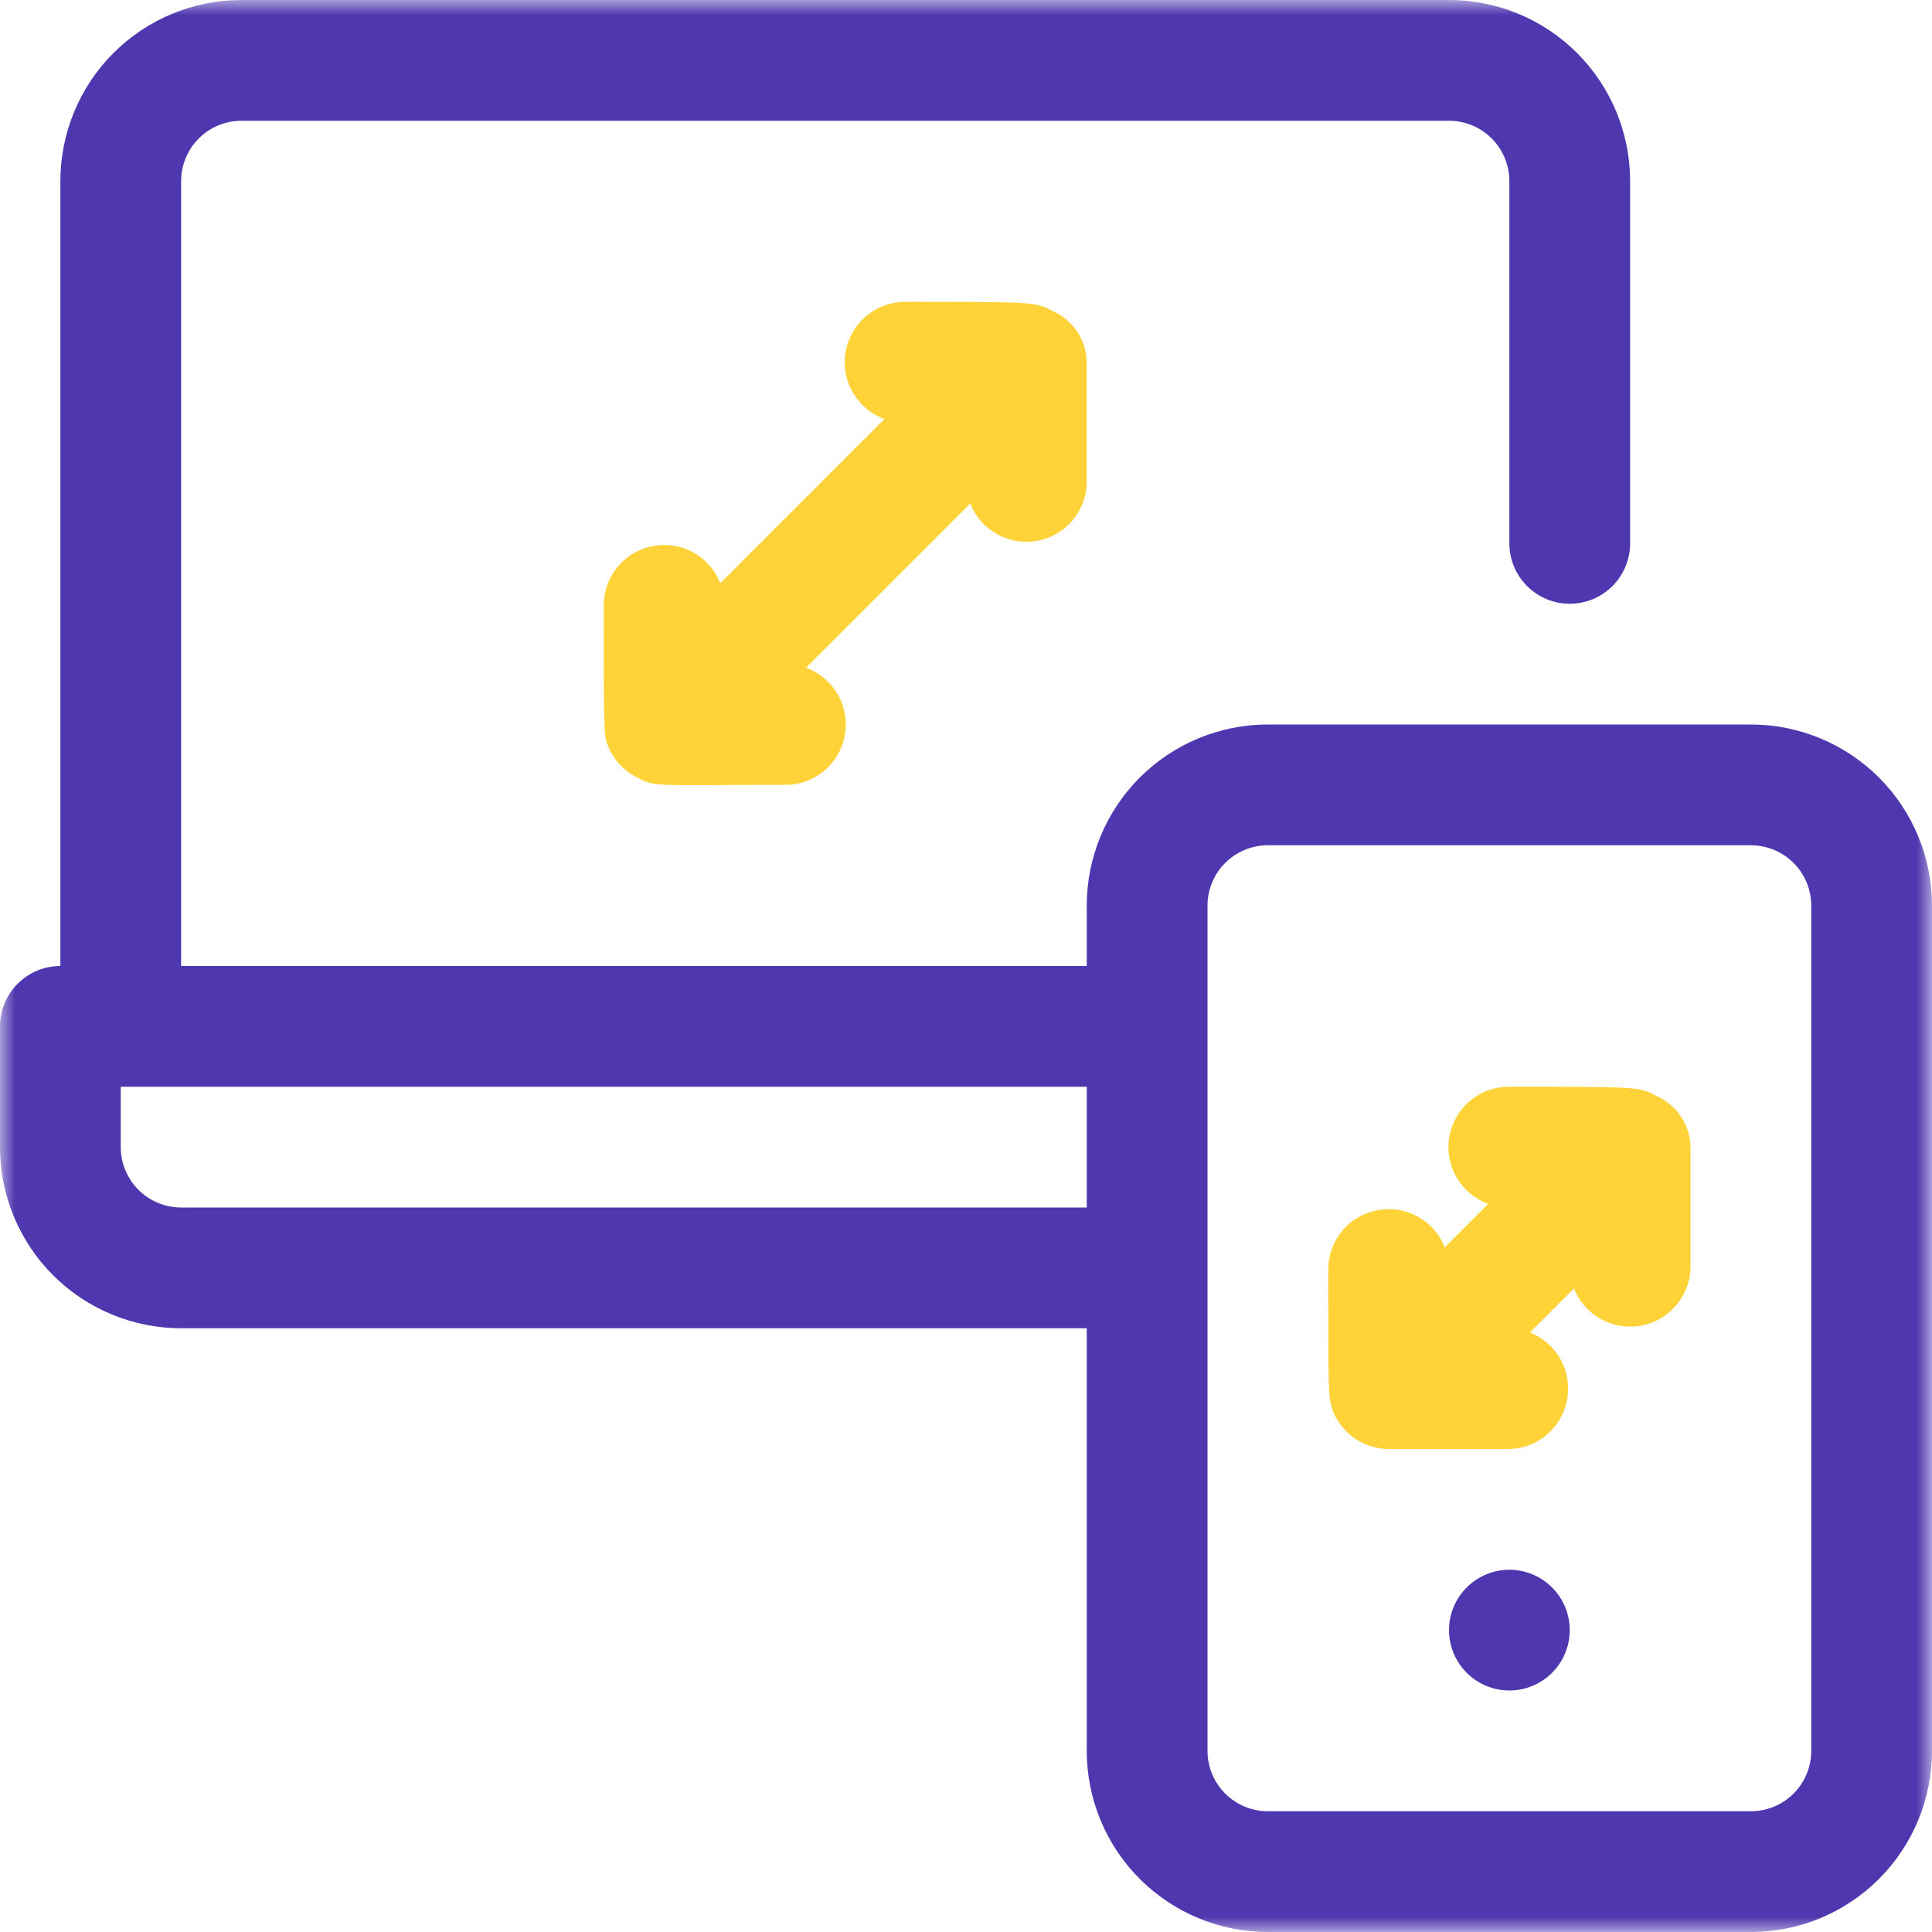 <svg width="64" height="64" viewBox="0 0 64 64" fill="none" xmlns="http://www.w3.org/2000/svg">
<g clip-path="url(#clip0_681_5847)">
<mask id="mask0_681_5847" style="mask-type:luminance" maskUnits="userSpaceOnUse" x="0" y="0" width="64" height="64">
<path d="M64 0H0V64H64V0Z" fill="white"/>
</mask>
<g mask="url(#mask0_681_5847)">
<path d="M58 24H42C40.409 24 38.883 24.632 37.757 25.757C36.632 26.883 36 28.409 36 30V32H6V6C6 5.47 6.211 4.961 6.586 4.586C6.961 4.211 7.47 4 8 4H48C48.53 4 49.039 4.211 49.414 4.586C49.789 4.961 50 5.47 50 6V18C50 18.53 50.211 19.039 50.586 19.414C50.961 19.789 51.47 20 52 20C52.53 20 53.039 19.789 53.414 19.414C53.789 19.039 54 18.53 54 18V6C54 4.409 53.368 2.883 52.243 1.757C51.117 0.632 49.591 0 48 0H8C6.409 0 4.883 0.632 3.757 1.757C2.632 2.883 2 4.409 2 6V32C1.47 32 0.961 32.211 0.586 32.586C0.211 32.961 0 33.47 0 34V38C0 39.591 0.632 41.117 1.757 42.243C2.883 43.368 4.409 44 6 44H36V58C36 59.591 36.632 61.117 37.757 62.243C38.883 63.368 40.409 64 42 64H58C59.591 64 61.117 63.368 62.243 62.243C63.368 61.117 64 59.591 64 58V30C64 28.409 63.368 26.883 62.243 25.757C61.117 24.632 59.591 24 58 24ZM6 40C5.47 40 4.961 39.789 4.586 39.414C4.211 39.039 4 38.53 4 38V36H36V40H6ZM60 58C60 58.53 59.789 59.039 59.414 59.414C59.039 59.789 58.53 60 58 60H42C41.47 60 40.961 59.789 40.586 59.414C40.211 59.039 40 58.53 40 58V30C40 29.47 40.211 28.961 40.586 28.586C40.961 28.211 41.47 28 42 28H58C58.53 28 59.039 28.211 59.414 28.586C59.789 28.961 60 29.47 60 30V58Z" fill="#4F37AF"/>
<path d="M50 56C49.604 56 49.218 55.883 48.889 55.663C48.56 55.443 48.304 55.131 48.152 54.765C48.001 54.4 47.961 53.998 48.038 53.61C48.116 53.222 48.306 52.865 48.586 52.586C48.865 52.306 49.222 52.116 49.61 52.038C49.998 51.961 50.4 52.001 50.765 52.152C51.131 52.304 51.443 52.56 51.663 52.889C51.883 53.218 52 53.604 52 54C52 54.53 51.789 55.039 51.414 55.414C51.039 55.789 50.53 56 50 56Z" fill="#4F37AF"/>
<path d="M36 12C35.994 11.645 35.888 11.298 35.693 11.001C35.498 10.704 35.223 10.467 34.9 10.32C34.28 10 34.4 10 30 10C29.528 9.996 29.07 10.159 28.706 10.46C28.343 10.761 28.098 11.181 28.014 11.645C27.93 12.109 28.013 12.588 28.249 12.998C28.484 13.406 28.856 13.719 29.3 13.88L23.86 19.32C23.691 18.891 23.379 18.534 22.977 18.308C22.574 18.083 22.106 18.004 21.652 18.084C21.198 18.164 20.786 18.398 20.485 18.747C20.183 19.097 20.012 19.539 20 20C20 24.42 20 24.36 20.16 24.76C20.351 25.197 20.691 25.552 21.12 25.76C21.72 26.08 21.6 26 26 26C26.472 26.004 26.93 25.841 27.294 25.541C27.657 25.239 27.902 24.82 27.986 24.355C28.07 23.891 27.987 23.412 27.751 23.003C27.516 22.594 27.144 22.281 26.7 22.12L32.14 16.68C32.309 17.109 32.621 17.466 33.023 17.692C33.426 17.917 33.894 17.996 34.348 17.916C34.802 17.836 35.214 17.602 35.515 17.253C35.816 16.904 35.988 16.461 36 16V12ZM56 38C55.994 37.645 55.888 37.298 55.693 37.001C55.498 36.704 55.223 36.468 54.9 36.32C54.28 36 54.4 36 50 36C49.528 35.996 49.07 36.159 48.706 36.46C48.343 36.761 48.098 37.181 48.014 37.645C47.93 38.109 48.013 38.588 48.249 38.998C48.484 39.407 48.856 39.719 49.3 39.88L47.86 41.32C47.691 40.891 47.379 40.534 46.977 40.308C46.574 40.083 46.106 40.004 45.652 40.084C45.198 40.164 44.786 40.398 44.485 40.747C44.184 41.097 44.012 41.539 44 42C44 46.38 44 46.26 44.16 46.76C44.31 47.125 44.565 47.438 44.892 47.659C45.22 47.879 45.605 47.998 46 48H50C50.461 47.988 50.904 47.817 51.253 47.516C51.602 47.214 51.836 46.802 51.916 46.348C51.996 45.894 51.917 45.426 51.692 45.024C51.466 44.621 51.109 44.309 50.68 44.14L52.14 42.68C52.309 43.109 52.621 43.467 53.023 43.692C53.426 43.917 53.894 43.996 54.348 43.916C54.802 43.836 55.214 43.602 55.515 43.253C55.816 42.904 55.988 42.461 56 42V38Z" fill="#FFD338"/>
</g>
</g>
<defs>
<clipPath id="clip0_681_5847">
<rect width="64" height="64" fill="white"/>
</clipPath>
</defs>
</svg>

